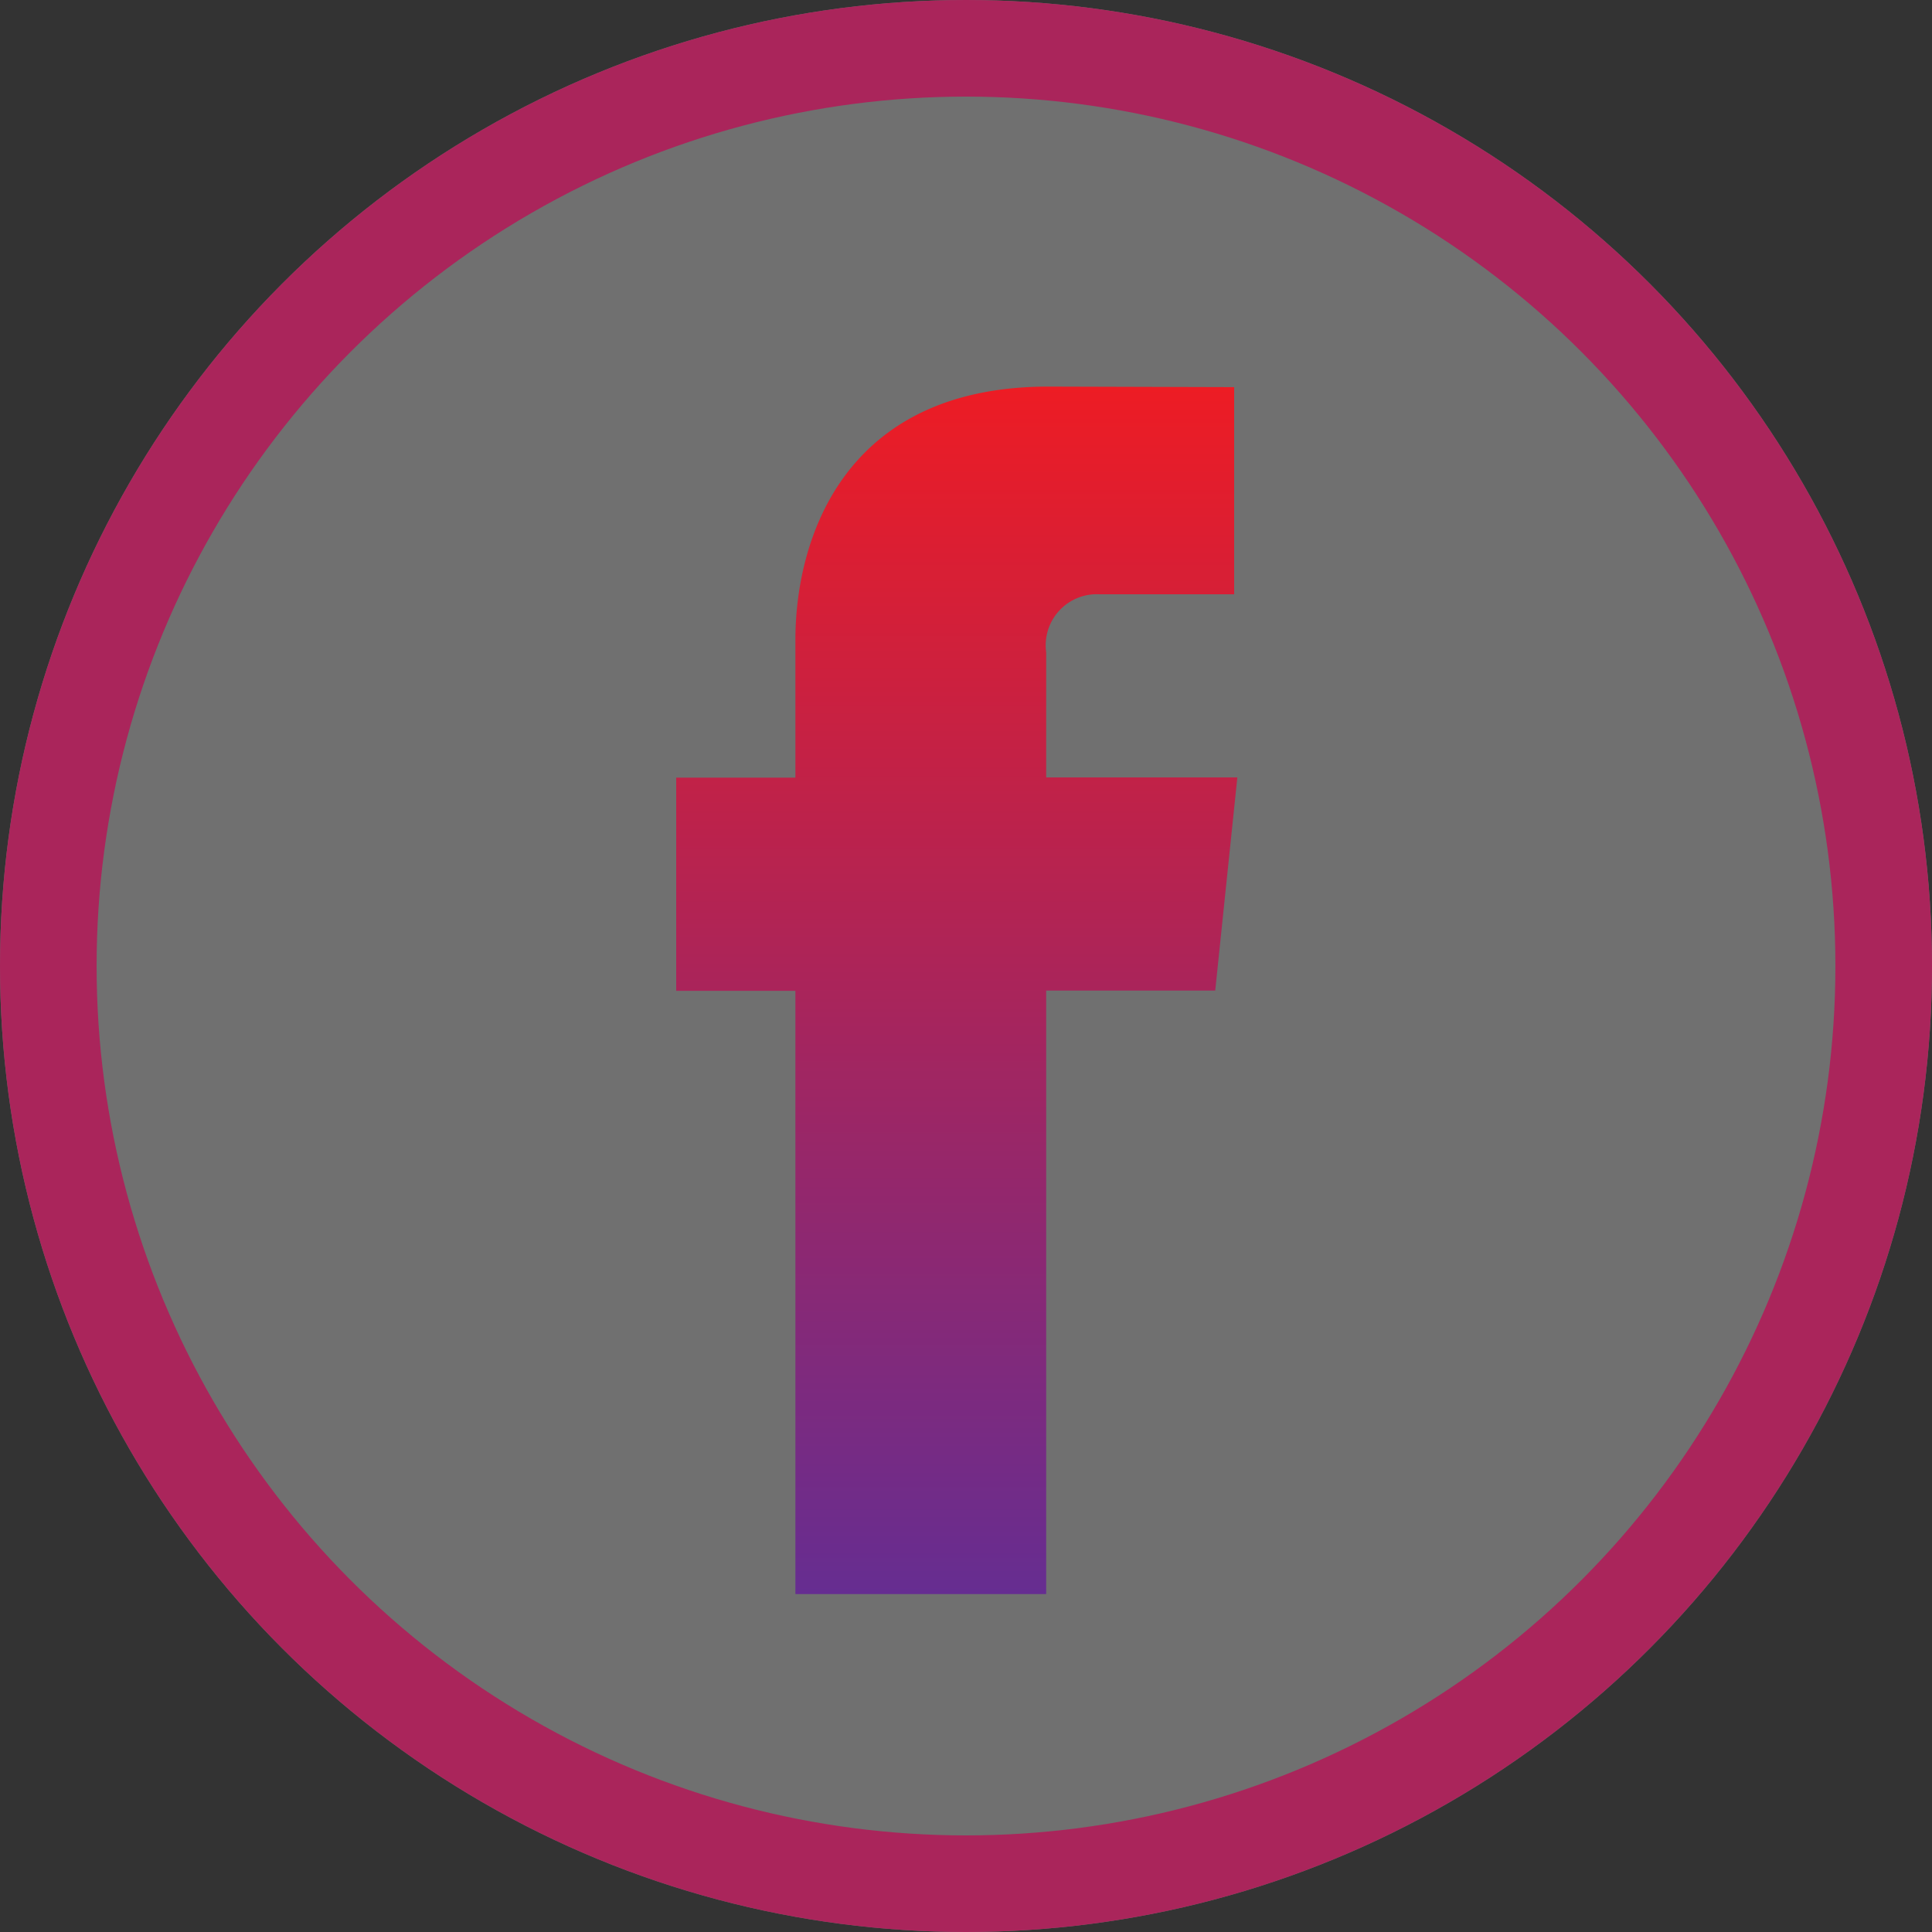 <svg xmlns="http://www.w3.org/2000/svg" xmlns:xlink="http://www.w3.org/1999/xlink" width="40" height="40" viewBox="0 0 40 40">
  <rect x="0" y="0" width="40" height="40" fill="#333333" stroke="none"/>
  <defs>
    <linearGradient id="linear-gradient" x1="0.5" x2="0.5" y2="1" gradientUnits="objectBoundingBox">
      <stop offset="0" stop-color="#ed1c24"/>
      <stop offset="1" stop-color="#662d91"/>
    </linearGradient>
  </defs>
  <g id="Group_1006" data-name="Group 1006" transform="translate(-605 -4301)">
    <g id="Ellipse_61" data-name="Ellipse 61" transform="translate(605 4301)" fill="rgba(255,255,255,0.3)" stroke="#aa255b" stroke-width="2">
      <circle cx="20" cy="20" r="20" stroke="none"/>
      <circle cx="20" cy="20" r="19" fill="none"/>
    </g>
    <g id="Group_1001" data-name="Group 1001" transform="translate(660 -7132)">
      <path id="_104498_facebook_icon" data-name="104498_facebook_icon" d="M29.6,14.191H25.642V11.6a1.057,1.057,0,0,1,1.1-1.2h2.792V6.111L25.69,6.1c-4.268,0-5.24,3.195-5.24,5.24v2.856H17.982v4.414H20.45V31.1h5.192V18.605h3.5Z" transform="translate(-58.982 11434.904)" fill="url(#linear-gradient)"/>
    </g>
  </g>
</svg>
